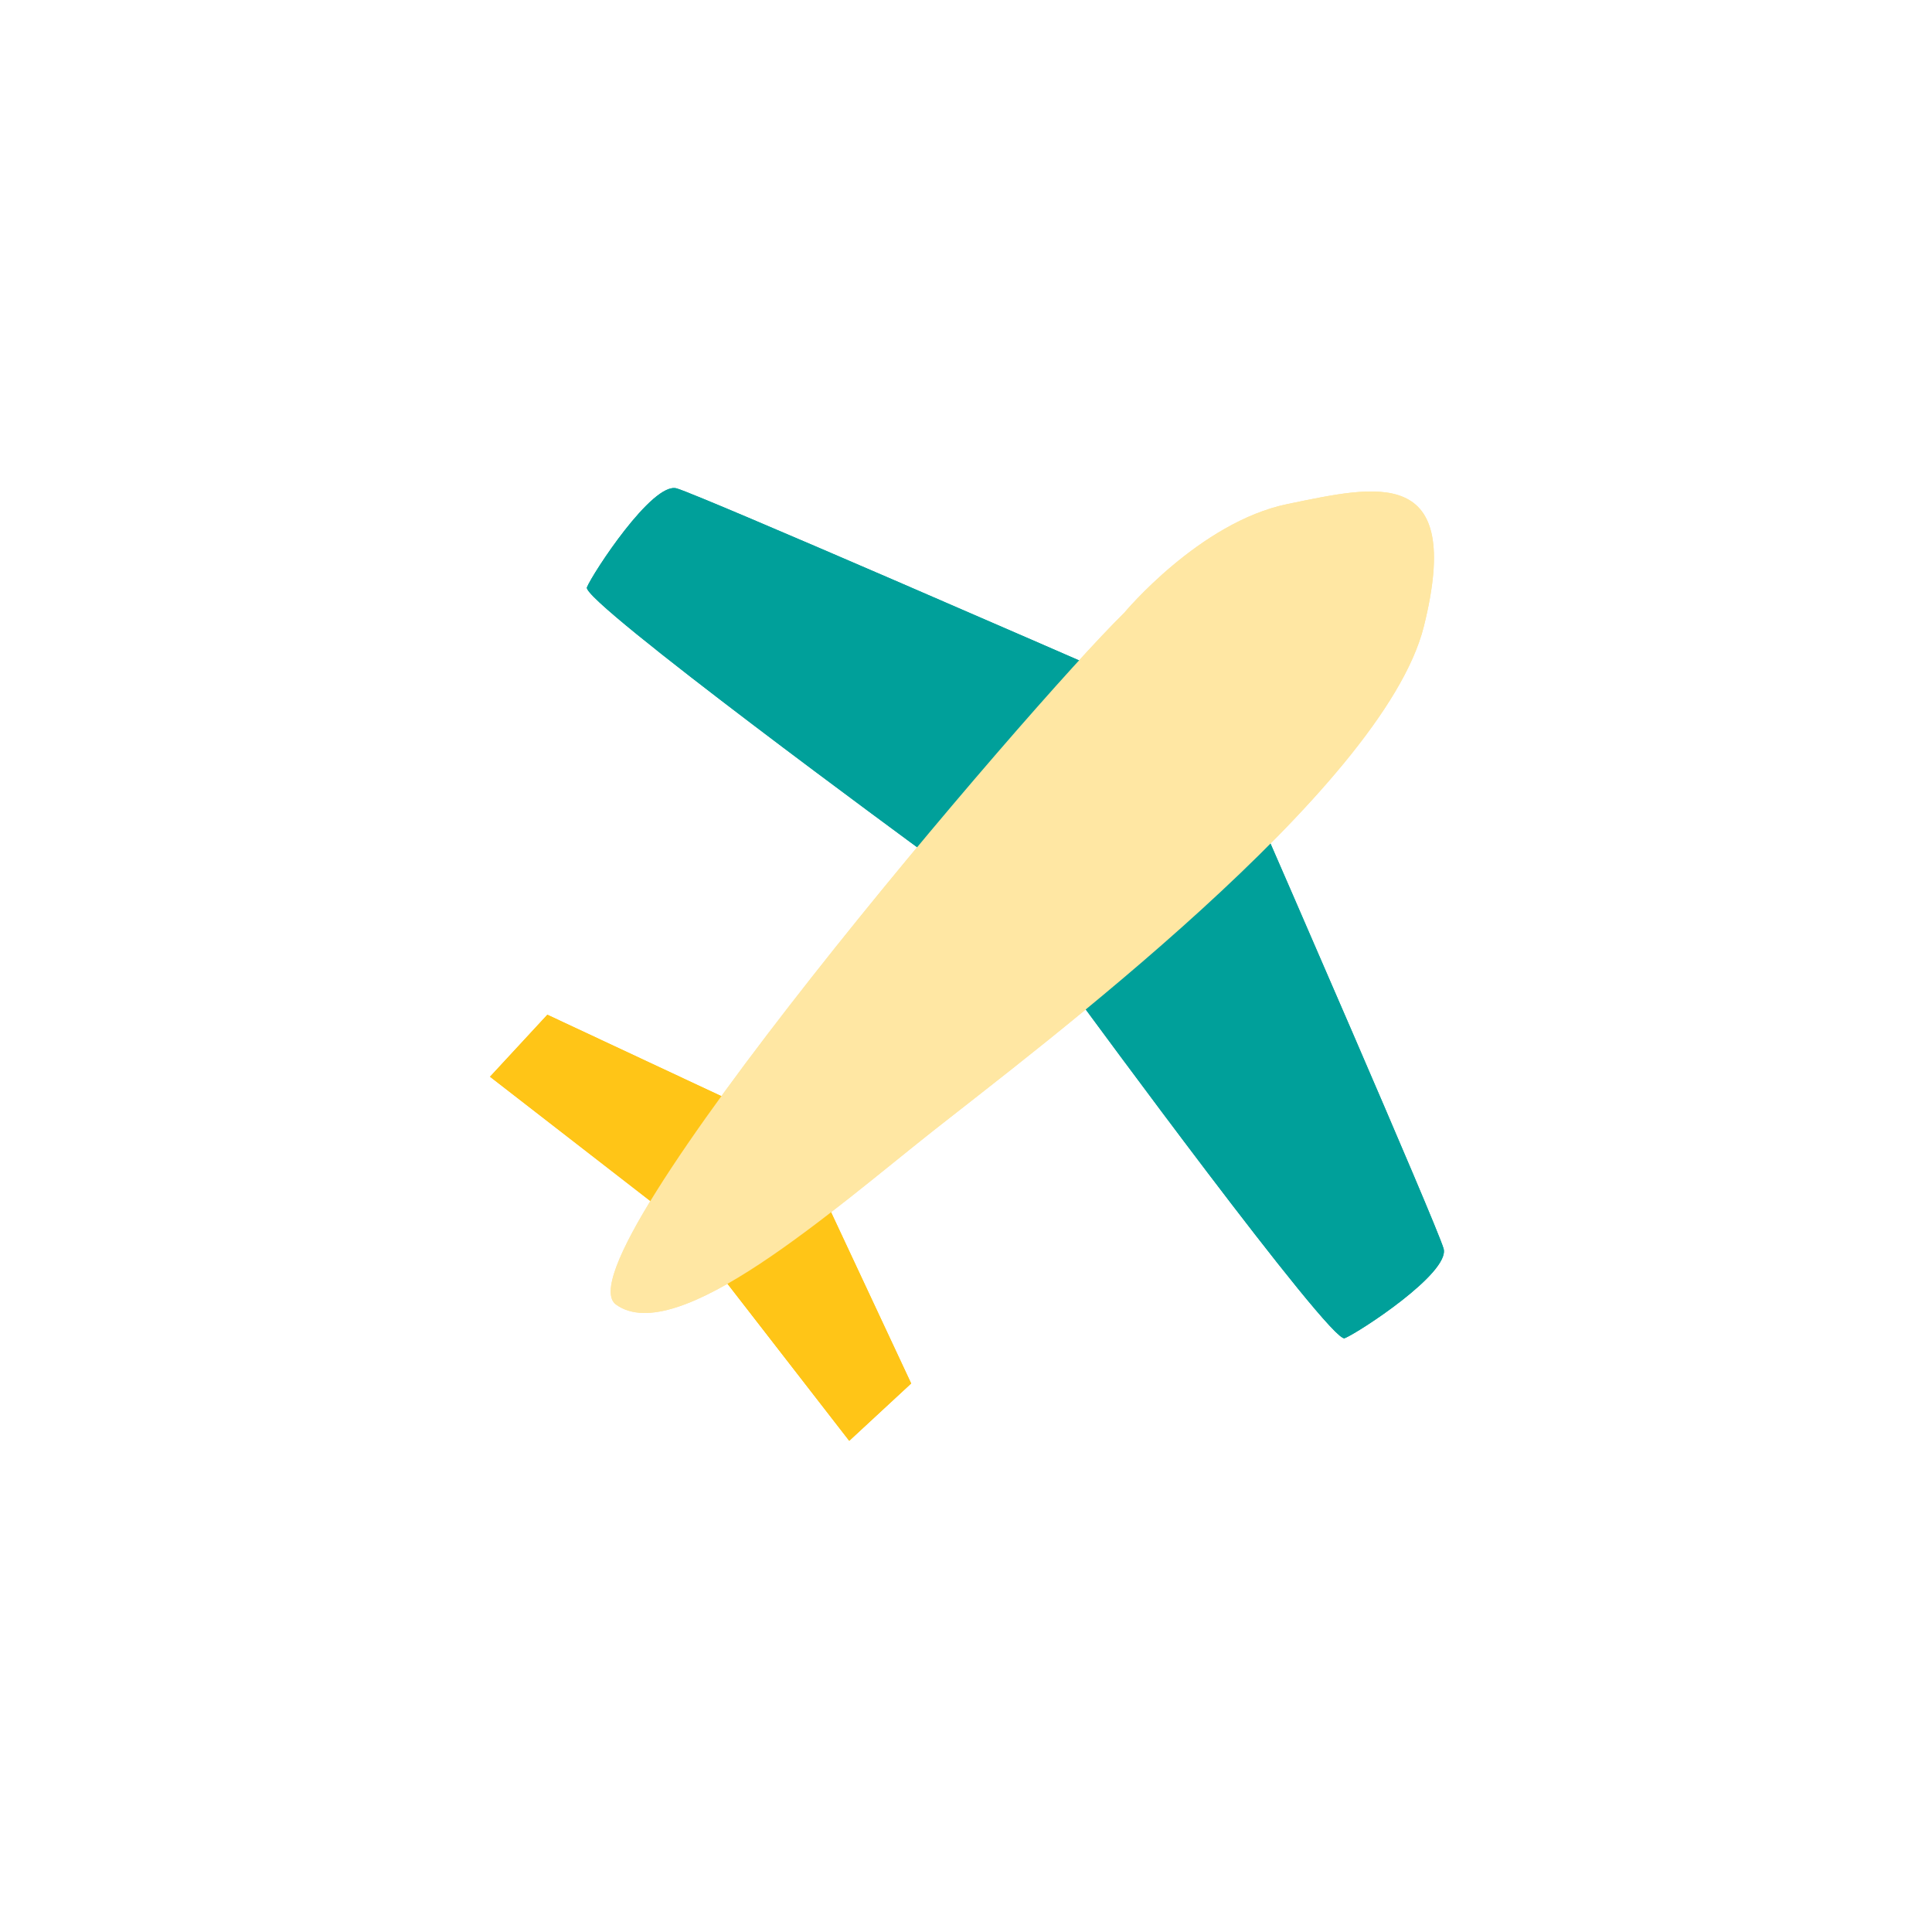 <svg xmlns="http://www.w3.org/2000/svg" xmlns:xlink="http://www.w3.org/1999/xlink" width="64" height="64" viewBox="0 0 64 64">
  <rect x="0" y="0" width="64" height="64" fill="#333333" stroke="none"/>
  <defs>
    <clipPath id="clip-path">
      <rect id="Rectangle_1348" data-name="Rectangle 1348" width="40" height="40" transform="translate(12 12)" fill="#fff" stroke="#707070" stroke-width="1"/>
    </clipPath>
    <clipPath id="clip-path-2">
      <rect id="Rectangle_1355" data-name="Rectangle 1355" width="40" height="40" fill="none"/>
    </clipPath>
    <clipPath id="clip-旅遊匯率優惠">
      <rect width="64" height="64"/>
    </clipPath>
  </defs>
  <g id="旅遊匯率優惠" clip-path="url(#clip-旅遊匯率優惠)">
    <rect width="64" height="64" fill="#fff"/>
    <g id="Mask_Group_3852" data-name="Mask Group 3852" clip-path="url(#clip-path)">
      <g id="色塊版ICON_匯率高低點通知_複本" data-name="色塊版ICON_匯率高低點通知 複本" transform="translate(12 12)">
        <g id="轉外框">
          <g id="Group_3991" data-name="Group 3991" clip-path="url(#clip-path-2)">
            <path id="Path_3623" data-name="Path 3623" d="M29.935,15.594s5.654,12.963,5.885,13.765S33,32.148,32.542,32.331,23.827,21.25,23.827,21.25Z" fill="#00a09a"/>
            <path id="Path_3624" data-name="Path 3624" d="M24.179,10.065S11.217,4.41,10.417,4.179,7.627,7,7.442,7.458s11.085,8.715,11.085,8.715Z" fill="#00a09a"/>
            <path id="Path_3625" data-name="Path 3625" d="M15.442,27.967l2.742,5.862-2.052,1.9-4.3-5.546" fill="#ffc517"/>
            <path id="Path_3626" data-name="Path 3626" d="M11.992,24.356l-5.86-2.742-1.9,2.054,5.546,4.3" fill="#ffc517"/>
            <path id="Path_3627" data-name="Path 3627" d="M25.237,8.306s2.5-3.012,5.417-3.61,5.858-1.348,4.513,4.054S22.275,22.8,18.917,25.456s-8.5,7.21-10.51,5.76S22.106,11.365,25.237,8.306Z" fill="#ffe7a3"/>
          </g>
        </g>
        <g id="設計圖層">
          <path id="Path_3628" data-name="Path 3628" d="M29.935,15.594s5.654,12.963,5.885,13.765S33,32.148,32.542,32.331,23.827,21.25,23.827,21.25Z" fill="#00a09a"/>
          <path id="Path_3629" data-name="Path 3629" d="M24.179,10.065S11.217,4.41,10.417,4.179,7.627,7,7.442,7.458s11.085,8.715,11.085,8.715Z" fill="#00a09a"/>
          <path id="Path_3630" data-name="Path 3630" d="M15.442,27.967l2.742,5.862-2.052,1.9-4.3-5.546" fill="#ffc517"/>
          <path id="Path_3631" data-name="Path 3631" d="M11.992,24.356l-5.86-2.742-1.9,2.054,5.546,4.3" fill="#ffc517"/>
          <path id="Path_3632" data-name="Path 3632" d="M25.237,8.306s2.5-3.012,5.417-3.61,5.858-1.348,4.513,4.054S22.275,22.8,18.917,25.456s-8.5,7.21-10.51,5.76S22.106,11.365,25.237,8.306Z" fill="#ffe7a3"/>
        </g>
      </g>
    </g>
  </g>
</svg>
